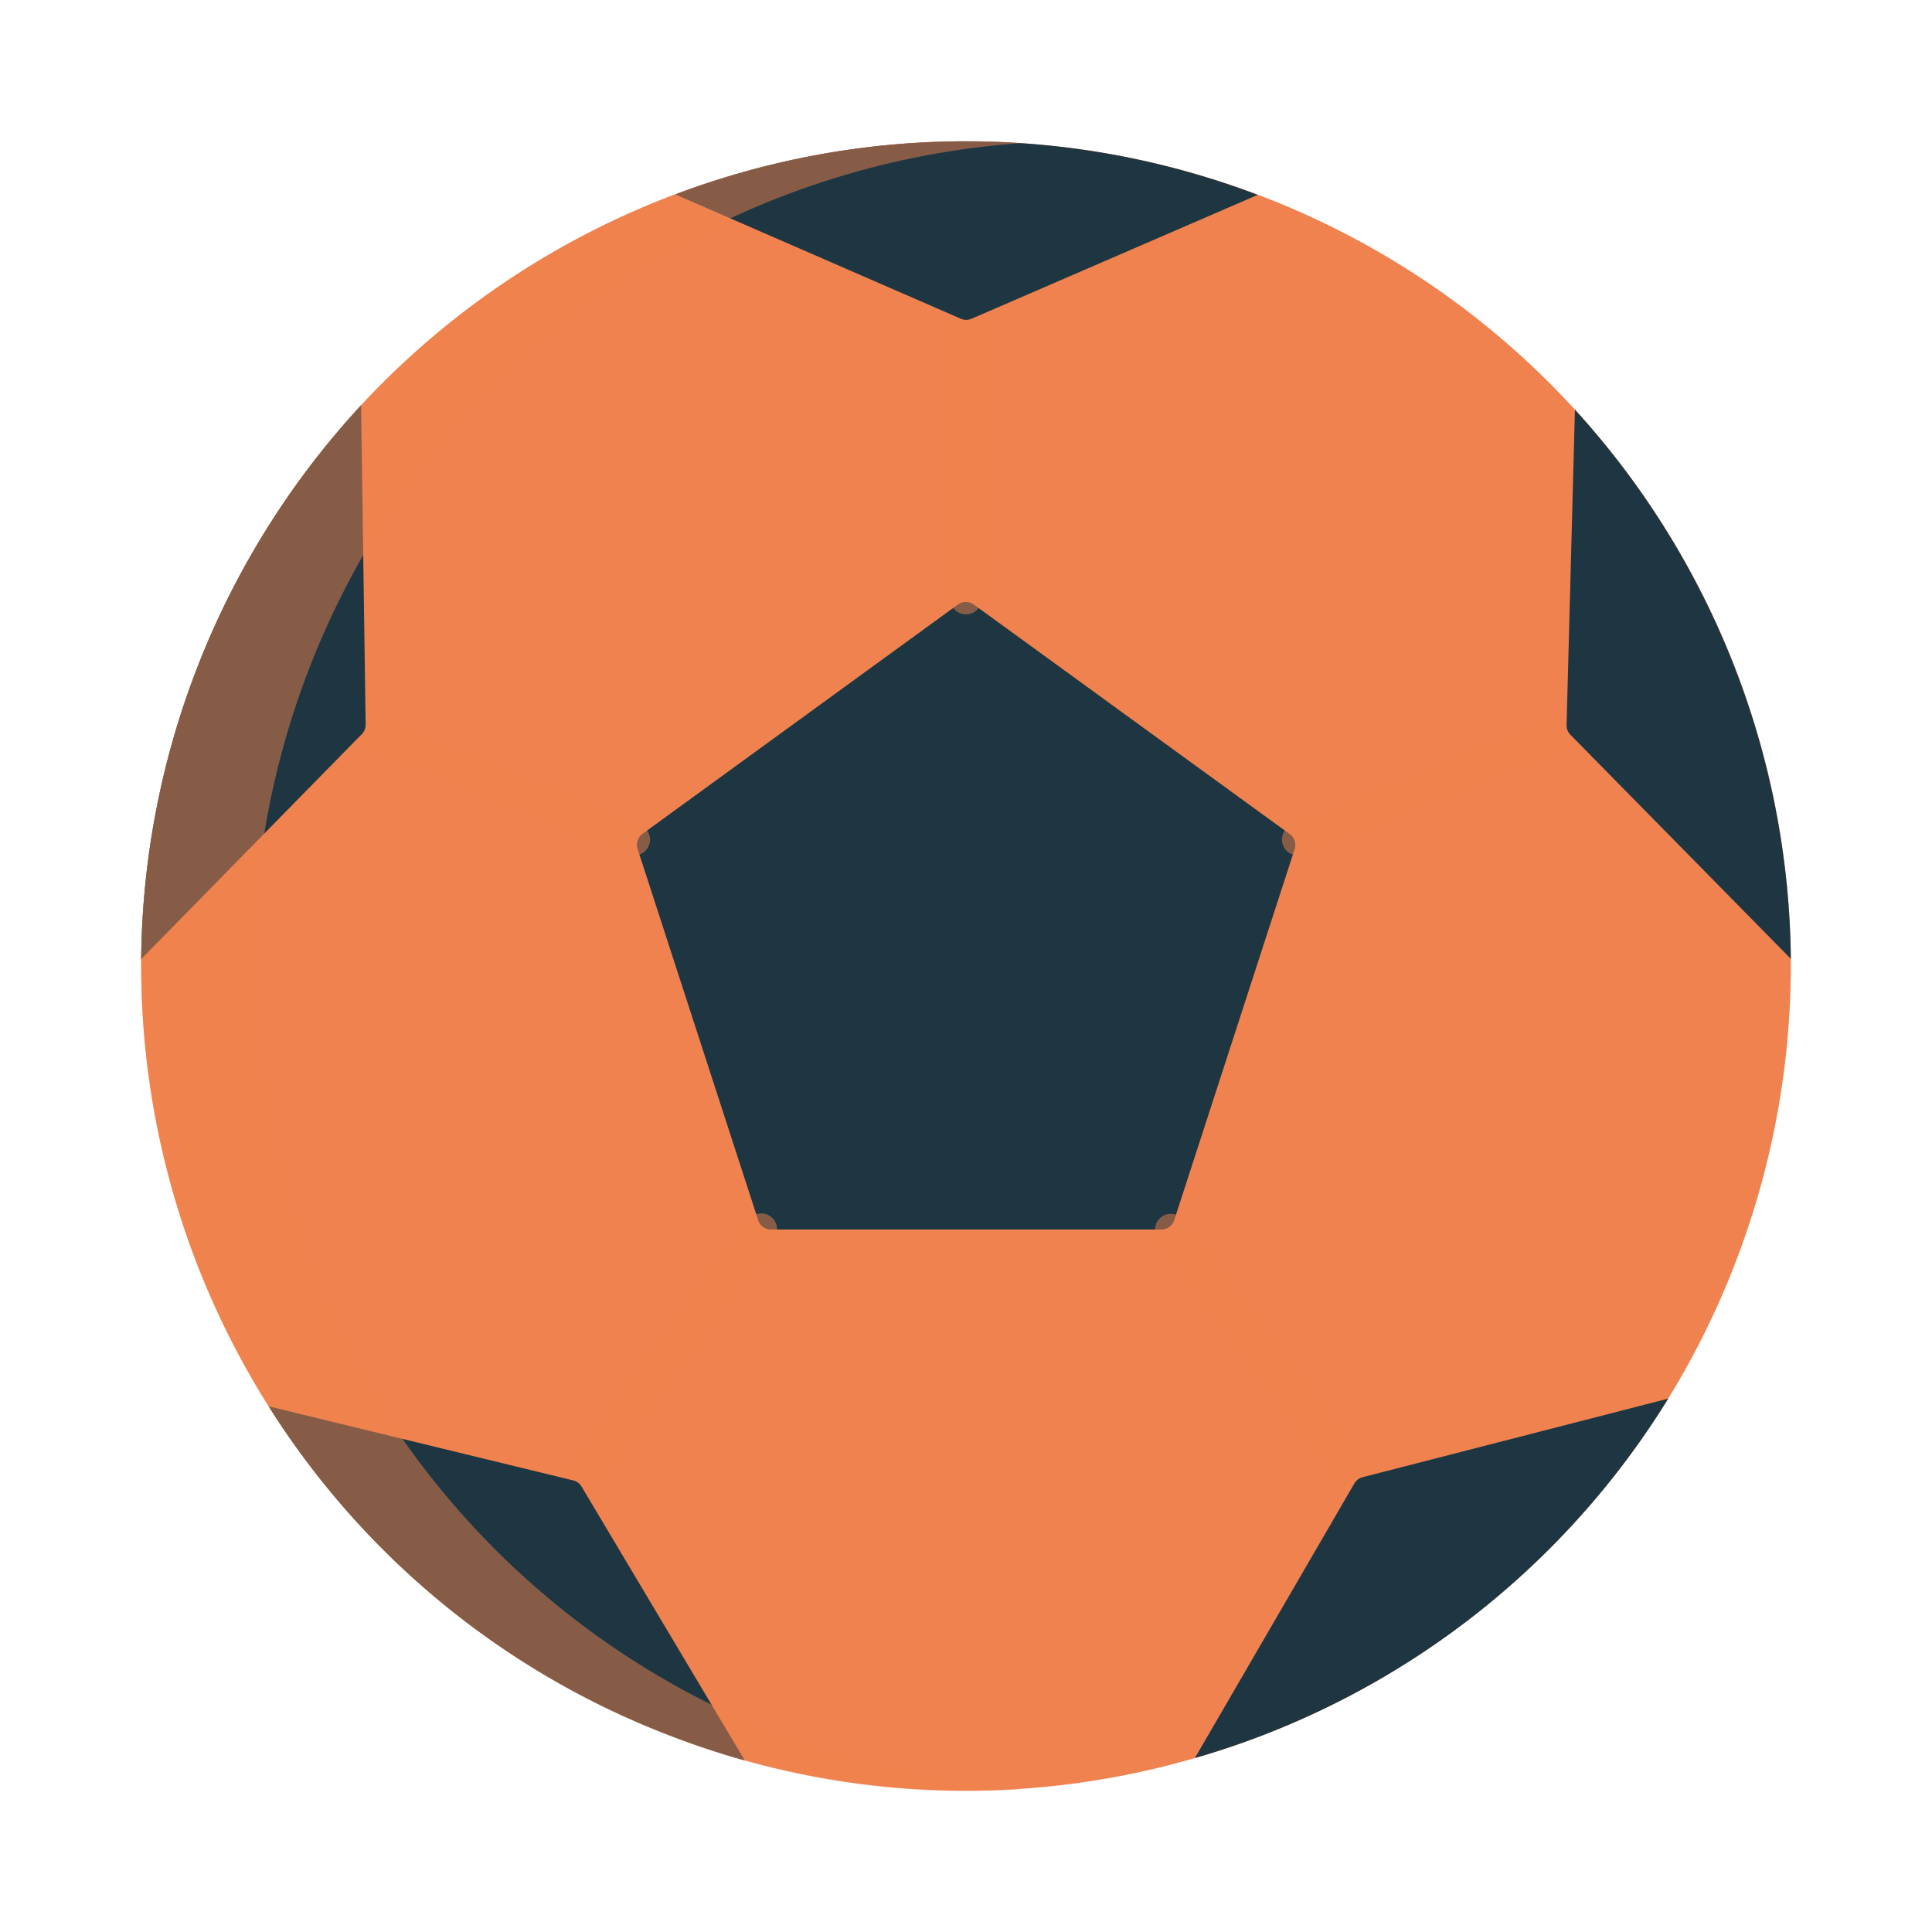 <?xml version="1.0" encoding="UTF-8"?> <svg xmlns="http://www.w3.org/2000/svg" width="430" height="430" fill="none" viewBox="0 0 430 430"><path fill="#f0824f" d="M398.58 213.4a184.64 184.64 0 0 1-27.29 97.89 183.45 183.45 0 0 1-105.35 80 182.44 182.44 0 0 1-100.17.48 185 185 0 0 1-17.85-6A182.68 182.68 0 0 1 59.8 313a184 184 0 0 1-28.37-99.52A184.22 184.22 0 0 1 80.36 90.2a183.71 183.71 0 0 1 199.57-46.87l2.16.83A183.44 183.44 0 0 1 398.58 213.4"></path><path fill="#1d3641" d="M213.24 134.52 143 185.59a3 3 0 0 0-1.09 3.36l26.84 82.63a2.995 2.995 0 0 0 2.86 2.07h86.88a3 3 0 0 0 2.85-2.07l26.8-82.58a3 3 0 0 0-1.09-3.36l-70.29-51.07a3 3 0 0 0-3.52-.05"></path><path fill="#f0824f" d="M215 136.74a3.5 3.5 0 0 1-3.5-3.5V71.46a3.502 3.502 0 0 1 5.975-2.475 3.5 3.5 0 0 1 1.025 2.475v61.78a3.5 3.5 0 0 1-3.5 3.5m-73.82 53.63a3.4 3.4 0 0 1-1.32-.26l-59.78-24.35a3.5 3.5 0 0 1-1.925-4.565 3.5 3.5 0 0 1 4.565-1.925l59.78 24.36a3.505 3.505 0 0 1 2.111 3.913 3.5 3.5 0 0 1-3.431 2.827m147.64 0a3.499 3.499 0 0 1-1.32-6.74l59.83-24.25a3.5 3.5 0 0 1 2.63 6.49l-59.83 24.25a3.6 3.6 0 0 1-1.31.25M302 332.64a3.5 3.5 0 0 1-2.81-1.4l-41.41-55.5a3.497 3.497 0 0 1 .71-4.89 3.495 3.495 0 0 1 4.89.71l41.42 55.49a3.492 3.492 0 0 1-2.8 5.59m-173.2.63a3.45 3.45 0 0 1-2.05-.66 3.5 3.5 0 0 1-.932-1 3.5 3.5 0 0 1-.427-2.647c.106-.448.299-.87.569-1.243l40.58-56.12a3.5 3.5 0 1 1 5.67 4.1l-40.58 56.12a3.47 3.47 0 0 1-2.83 1.45" opacity=".5" style="mix-blend-mode:multiply"></path><path fill="#1d3641" d="M81.38 161.26a3 3 0 0 1-.86 2.14l-49.1 50.06A184.22 184.22 0 0 1 80.36 90.2zM280 43.34l-63.76 27.6a3 3 0 0 1-2.39 0l-63.58-27.68h.08a182.8 182.8 0 0 1 129.58.11zM398.58 213.4l-49.05-49.86a3 3 0 0 1-.86-2.18l1.86-70.19a184.22 184.22 0 0 1 48.05 122.23m-27.29 97.89a183.45 183.45 0 0 1-105.35 80l35.49-61.11a3 3 0 0 1 1.84-1.4zm-205.52 80.53a185 185 0 0 1-17.85-6A182.7 182.7 0 0 1 59.8 313l67.78 16.49a3 3 0 0 1 1.86 1.38z"></path><path fill="#f0824f" d="M190.73 391.82a185 185 0 0 1-17.85-6A182.7 182.7 0 0 1 84.79 313a184 184 0 0 1-28.37-99.52A184.22 184.22 0 0 1 105.35 90.2a184.2 184.2 0 0 1 122.17-58.36A184 184 0 0 0 80.36 90.19a184.22 184.22 0 0 0-48.94 123.25A184 184 0 0 0 59.79 313a182.68 182.68 0 0 0 88.09 72.85 185 185 0 0 0 17.85 6 182 182 0 0 0 61.7 6.34 183 183 0 0 1-36.7-6.37" opacity=".5" style="mix-blend-mode:multiply"></path></svg> 